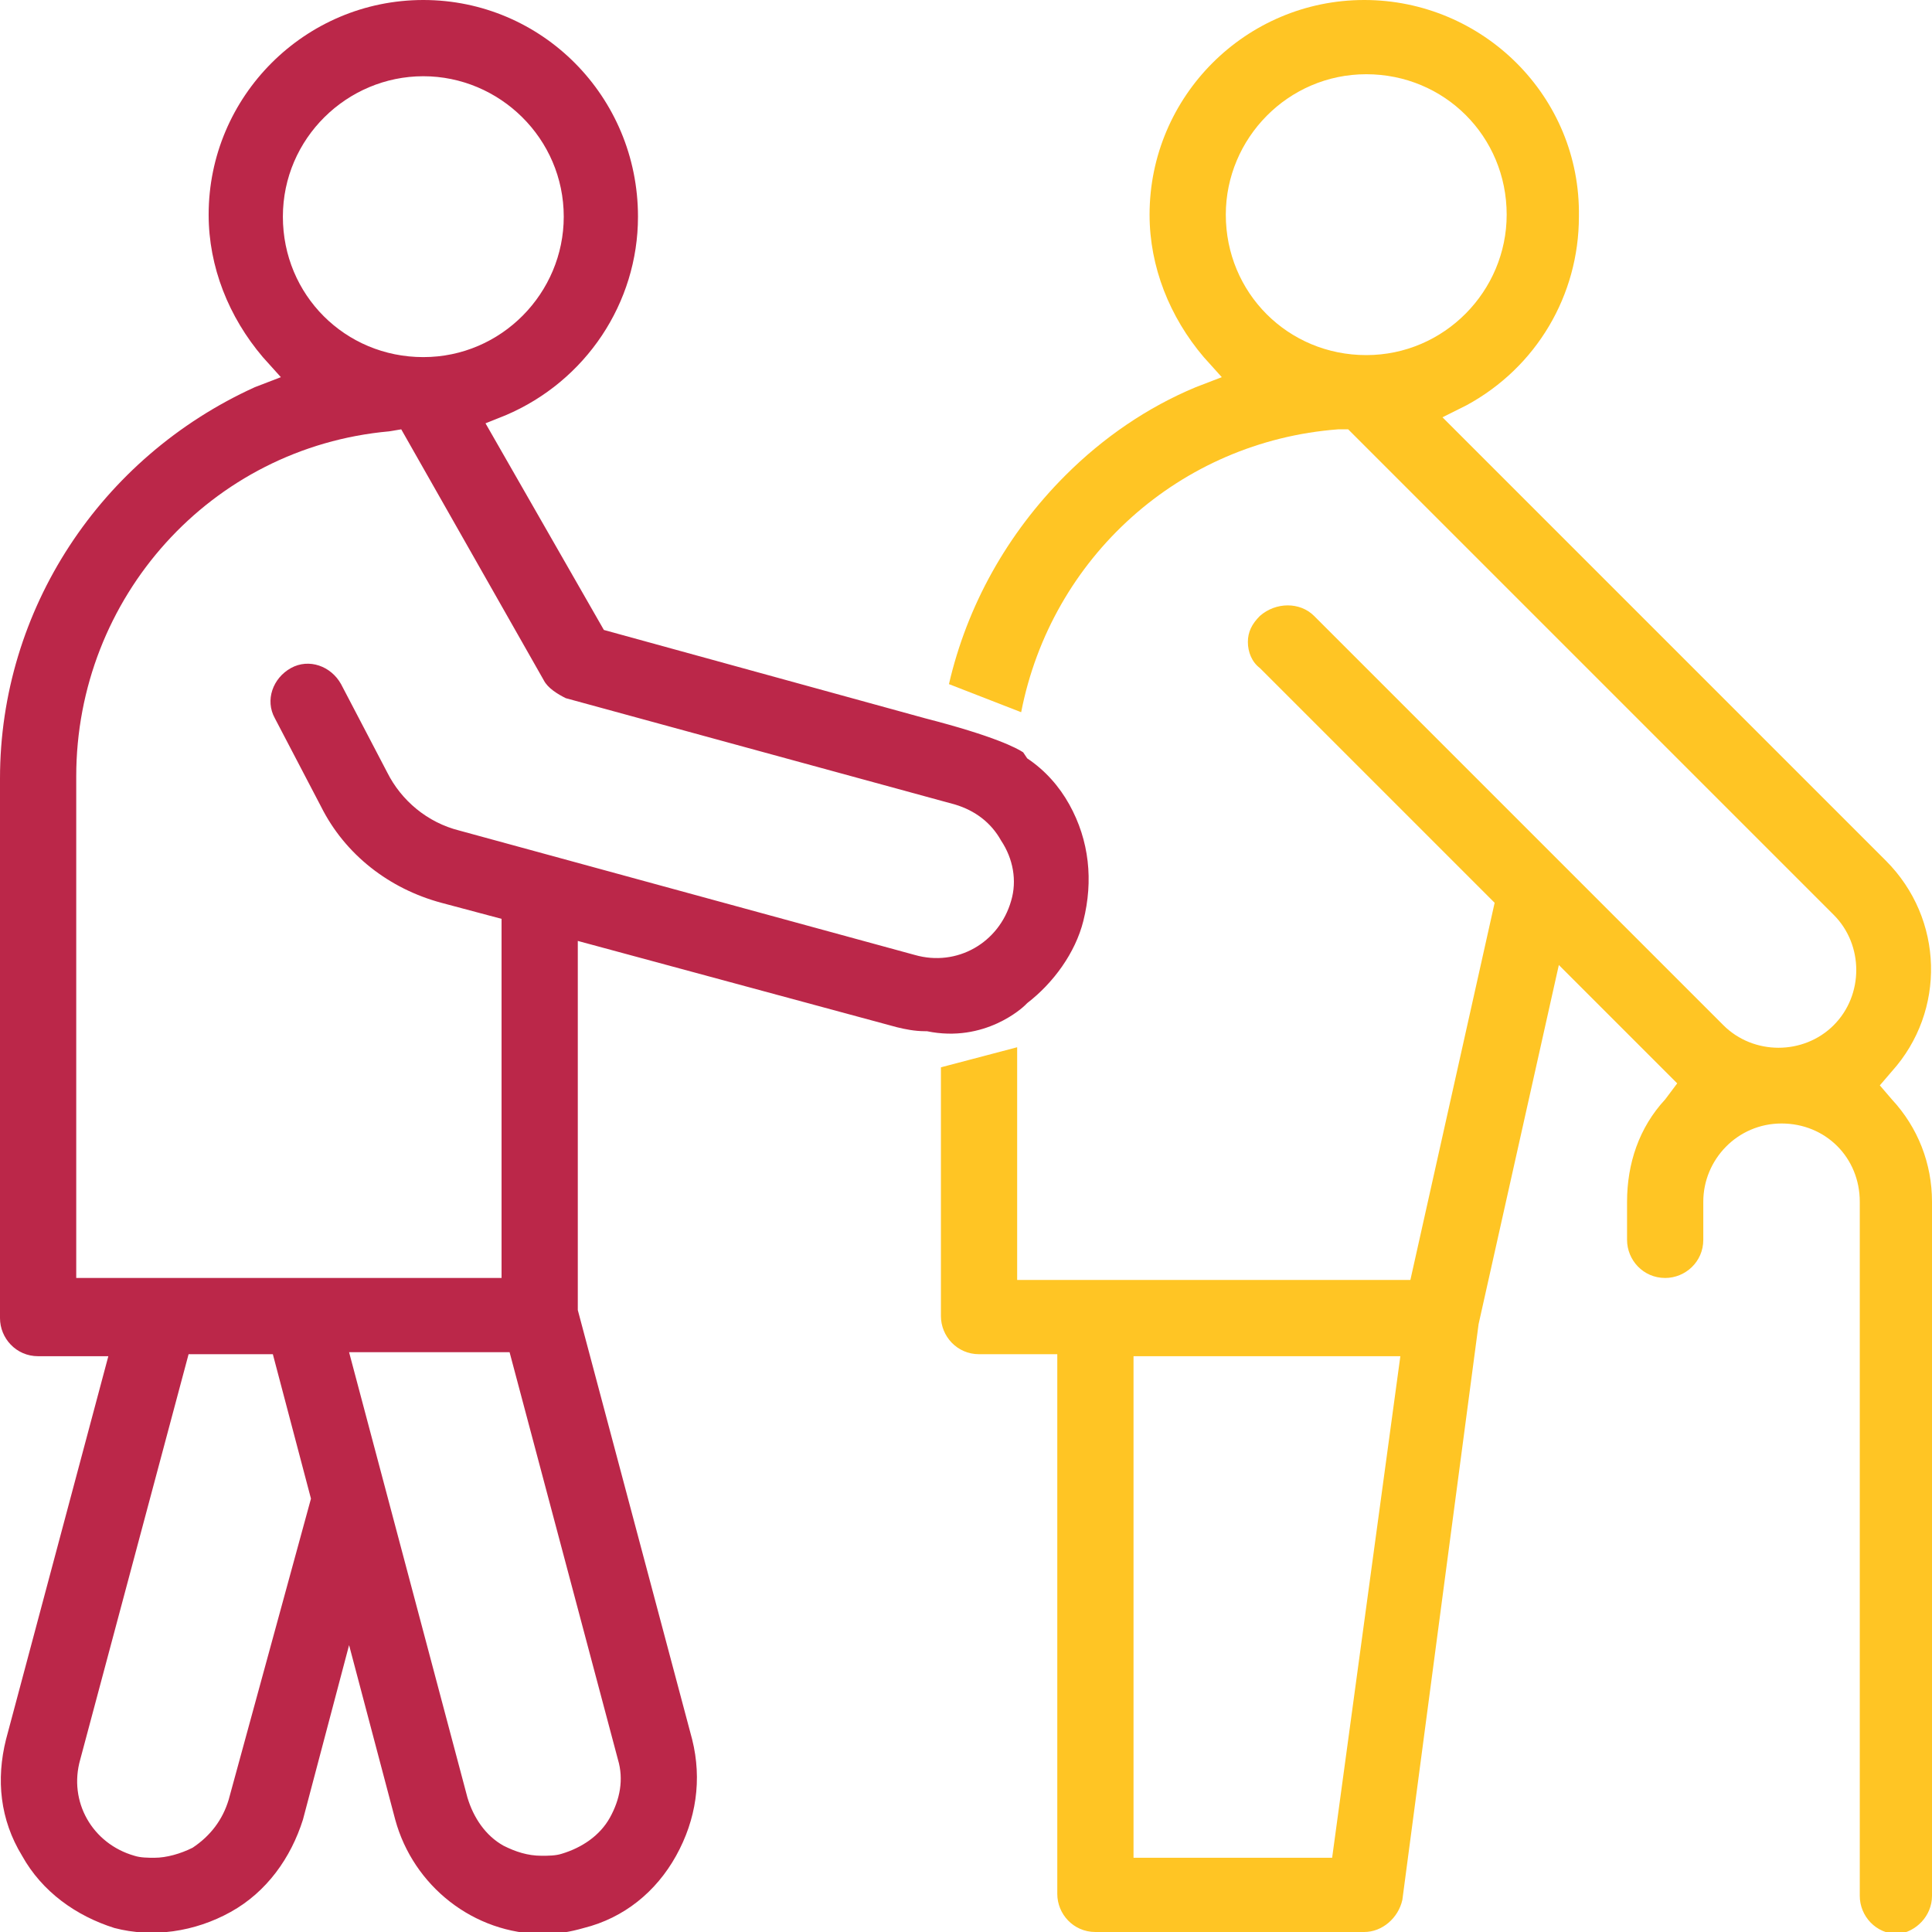 <?xml version="1.0" encoding="UTF-8"?> <svg xmlns="http://www.w3.org/2000/svg" xmlns:xlink="http://www.w3.org/1999/xlink" version="1.1" id="Ebene_1" x="0px" y="0px" viewBox="0 0 96.3 96.3" style="enable-background:new 0 0 96.3 96.3;" xml:space="preserve"> <style type="text/css"> .st0{fill:#FFC524;} .st1{fill:#BB2749;} </style> <path class="st0" d="M96.3,94.5V59.9c0-1.9-0.7-3.7-2-5.1l-0.6-0.7l0.6-0.7c2.7-3,2.6-7.6-0.3-10.5L71.9,20.8l1.2-0.6 c3.5-1.9,5.6-5.5,5.6-9.4C78.8,4.8,73.9,0,68,0S57.3,4.8,57.3,10.7c0,2.6,1,5.1,2.7,7.1l0.9,1l-1.3,0.5c-2.4,1-4.6,2.5-6.5,4.4 c-2.9,2.9-4.9,6.5-5.8,10.4l3.6,1.4c1.5-7.7,7.9-13.5,15.8-14.1h0.5l24.2,24.2c1.5,1.5,1.5,4,0,5.5s-4,1.5-5.5,0L65.5,30.7 c-0.7-0.7-1.9-0.7-2.7,0c-0.4,0.4-0.6,0.8-0.6,1.3s0.2,1,0.6,1.3L74.5,45l-4.2,18.8H50.7V52.2l-3.8,1v12.4c0,1,0.8,1.9,1.9,1.9h3.9 v26.9c0,1,0.8,1.9,1.9,1.9H68c0.9,0,1.7-0.7,1.9-1.6L73.7,66l4-17.9l5.9,5.9L83,54.8c-1.3,1.4-1.9,3.2-1.9,5.1v1.9 c0,1,0.8,1.9,1.9,1.9c1,0,1.9-0.8,1.9-1.9v-1.9c0-2.1,1.7-3.9,3.9-3.9s3.9,1.7,3.9,3.9v34.6c0,1,0.8,1.9,1.9,1.9 C95.5,96.3,96.3,95.5,96.3,94.5z M61.1,10.7c0-3.8,3.1-7,7-7s7,3.1,7,7c0,3.8-3.1,7-7,7S61.1,14.6,61.1,10.7z M66.4,92.6h-9.9v-25 h13.3L66.4,92.6z"></path> <path class="st1" d="M54,45.9c0.5-2,0.3-4-0.7-5.8c-0.5-0.9-1.2-1.7-2.1-2.3L51,37.5c-0.3-0.2-1.4-0.8-4.9-1.7l-16-4.4l-5.9-10.3 l1-0.4c4-1.7,6.6-5.6,6.6-9.9C31.8,4.8,27,0,21.1,0S10.4,4.8,10.4,10.7c0,2.6,1,5.1,2.7,7.1l0.9,1l-1.3,0.5C5,22.8,0,30.4,0,38.8 v26.9c0,1,0.8,1.9,1.9,1.9h3.5L0.3,86.7c-0.5,2-0.3,4,0.8,5.8c1,1.8,2.7,3,4.6,3.6c1.9,0.5,4,0.2,5.8-0.8s3-2.7,3.6-4.6l2.3-8.7 l2.3,8.7c0.9,3.3,3.9,5.7,7.4,5.7c0.7,0,1.3-0.1,2-0.3c2-0.5,3.6-1.8,4.6-3.6s1.3-3.8,0.8-5.8l-5.7-21.4V46.9l15.9,4.3 c0.4,0.1,0.9,0.2,1.4,0.2h0.1c2.9,0.6,4.8-1.2,4.9-1.3l0.1-0.1C52.5,49,53.6,47.5,54,45.9z M21.1,3.8c3.8,0,7,3.1,7,7 c0,3.8-3.1,7-7,7s-7-3.1-7-7S17.3,3.8,21.1,3.8z M11.4,89.7c-0.3,1-0.9,1.8-1.8,2.4c-0.6,0.3-1.3,0.5-1.9,0.5c-0.3,0-0.7,0-1-0.1 c-2.1-0.6-3.3-2.7-2.7-4.8l5.4-20.2h4.2l1.9,7.2L11.4,89.7z M30.8,87.7c0.3,1,0.1,2-0.4,2.9S29,92.1,28,92.4c-0.3,0.1-0.7,0.1-1,0.1 c-0.7,0-1.3-0.2-1.9-0.5c-0.9-0.5-1.5-1.4-1.8-2.4l-5.9-22.2h8L30.8,87.7z M50.4,44.9L50.4,44.9c-0.6,2.1-2.7,3.3-4.8,2.7l-22.7-6.2 c-1.6-0.4-2.9-1.5-3.6-2.9L17,34.1c-0.5-0.9-1.6-1.3-2.5-0.8s-1.3,1.6-0.8,2.5l2.3,4.4c1.2,2.4,3.4,4.1,6,4.8l3,0.8v17.9H3.8v-25 c0-8.9,6.7-16.4,15.6-17.2l0.6-0.1l7.1,12.5c0.2,0.4,0.7,0.7,1.1,0.9l19.4,5.3c1,0.3,1.8,0.9,2.3,1.8C50.5,42.8,50.7,43.9,50.4,44.9 z"></path> </svg> 